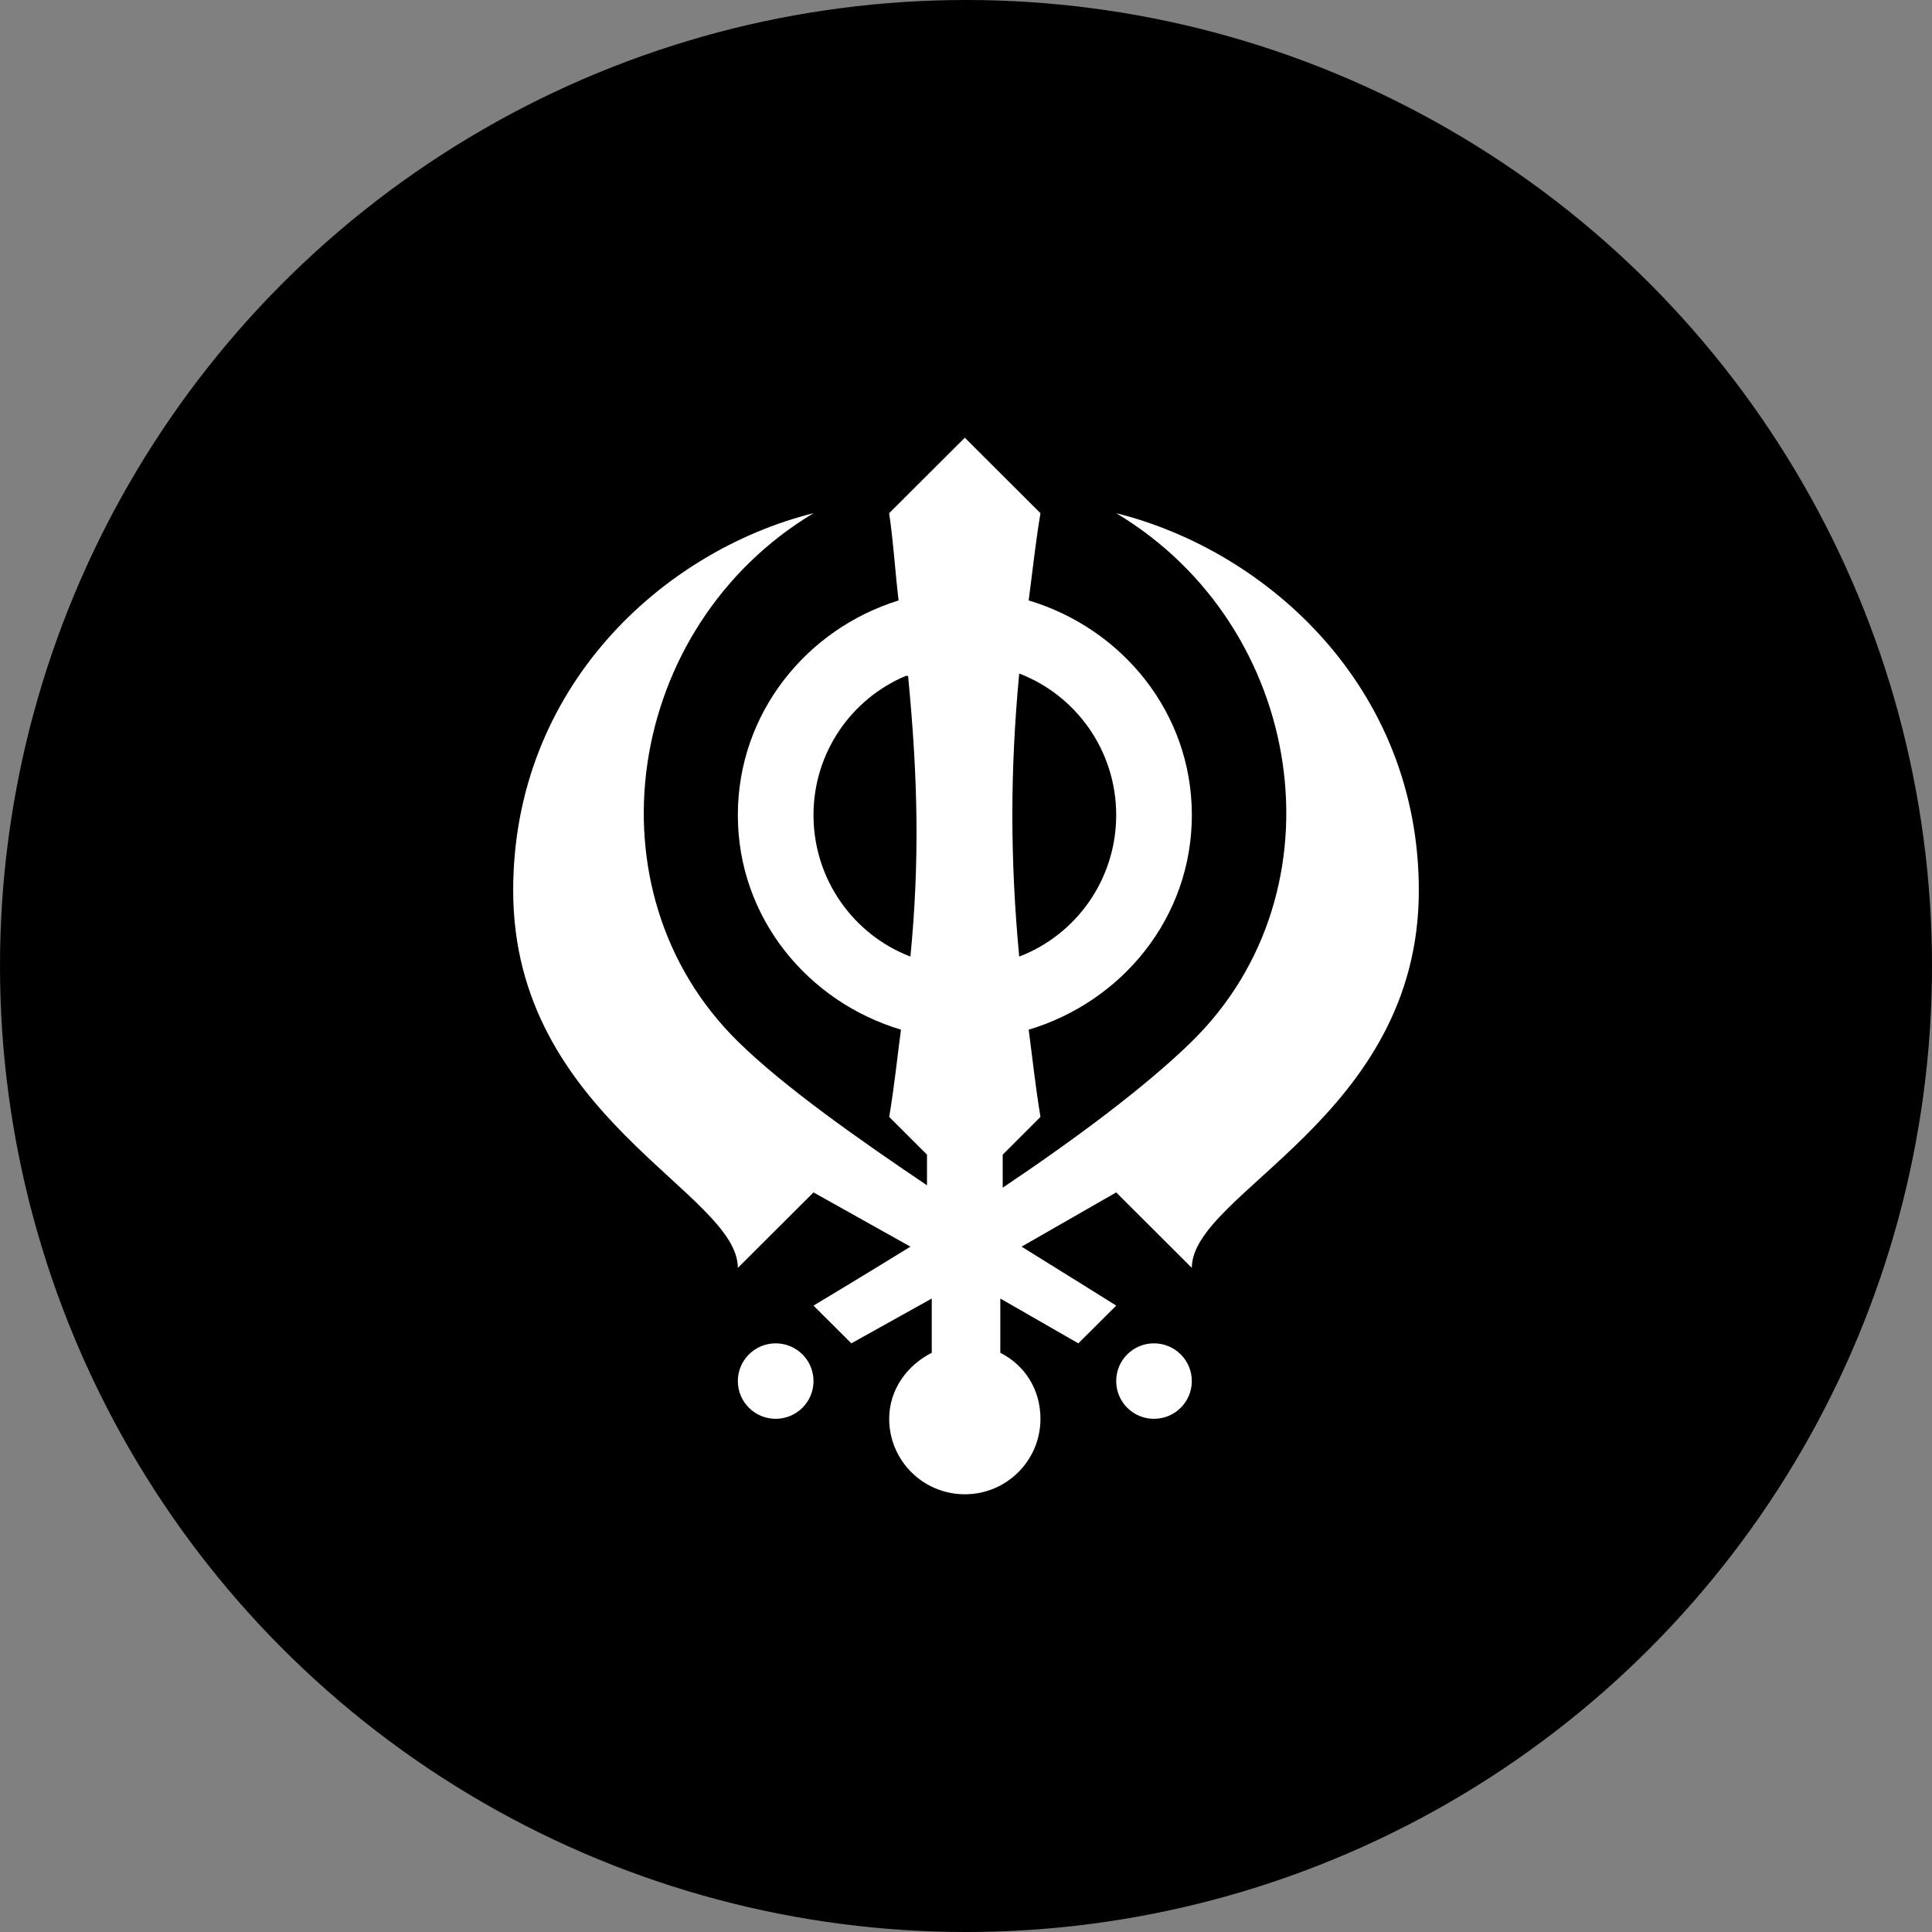 <?xml version="1.0" encoding="utf-8"?>
<!-- Generator: Adobe Illustrator 14.0.0, SVG Export Plug-In . SVG Version: 6.00 Build 43363)  -->
<!DOCTYPE svg PUBLIC "-//W3C//DTD SVG 1.1//EN" "http://www.w3.org/Graphics/SVG/1.1/DTD/svg11.dtd">
<svg version="1.1"
	 id="svg2" xmlns:svg="http://www.w3.org/2000/svg" xmlns:dc="http://purl.org/dc/elements/1.1/" xmlns:rdf="http://www.w3.org/1999/02/22-rdf-syntax-ns#" xmlns:cc="http://creativecommons.org/ns#"
	 xmlns="http://www.w3.org/2000/svg" xmlns:xlink="http://www.w3.org/1999/xlink" x="0px" y="0px" width="128px" height="128px"
	 viewBox="0 0 128 128" enable-background="new 0 0 128 128" xml:space="preserve">
<rect x="0" y="0" width="128" height="128" fill="#808080" stroke="none"/>
<rect id="canvas" display="none" fill="none" width="16" height="16"/>
<g>
	<circle cx="64" cy="64" r="64"/>
	<path id="sikhist" fill="#FFFFFF" d="M63.922,29l-5.012,5c0.313,2.184,0.391,3.875,0.625,5.781
		C53.415,41.68,48.884,47.27,48.884,54c0,6.782,4.614,12.363,10.808,14.218c-0.254,1.882-0.424,3.647-0.78,5.781l2.504,2.5v2.031
		c-4.606-3.105-9.506-6.554-12.531-9.531c-10.165-10-7.479-27.5,5.013-35C43.9,36.5,34,45.543,34,59c0,15,14.884,20,14.884,25
		l5.013-5l6.422,3.594c-3.07,1.896-6.422,3.906-6.422,3.906l2.506,2.5l5.328-2.969v3.594c-1.629,0.824-2.82,2.432-2.82,4.375
		c0,2.764,2.244,5,5.012,5c2.77,0,5.01-2.236,5.01-5c0-1.943-1.035-3.55-2.66-4.375v-3.594L71.441,89l2.511-2.5
		c0,0-3.535-2.217-6.271-3.906L73.952,79l5.01,5c0-5,15.039-10.001,15.039-25c0-13.457-10.028-22.5-20.049-25
		c12.528,7.5,15.205,25,5.01,35c-3.076,3.018-7.856,6.553-12.53,9.688V76.5l2.502-2.501c-0.343-2.069-0.527-3.876-0.781-5.78
		C74.348,66.364,78.963,60.782,78.963,54s-4.615-12.363-10.811-14.219c0.254-1.906,0.438-3.711,0.781-5.781L63.922,29z
		 M67.525,44.625c3.77,1.438,6.426,5.111,6.426,9.375s-2.656,7.938-6.426,9.375C66.92,56.93,66.92,51.07,67.525,44.625z
		 M60.006,44.781c0.044-0.021,0.109,0.019,0.157,0c0.674,6.947,0.754,12.412,0.155,18.594c-3.767-1.438-6.422-5.111-6.422-9.375
		C53.896,49.857,56.407,46.3,60.006,44.781L60.006,44.781z M51.391,89c-1.384,0-2.507,1.118-2.507,2.5s1.123,2.5,2.507,2.5
		c1.385,0,2.506-1.118,2.506-2.5S52.775,89,51.391,89z M76.451,89c-1.383,0-2.5,1.118-2.5,2.5s1.117,2.5,2.5,2.5
		c1.387,0,2.51-1.118,2.51-2.5S77.838,89,76.451,89z"/>
</g>
</svg>
